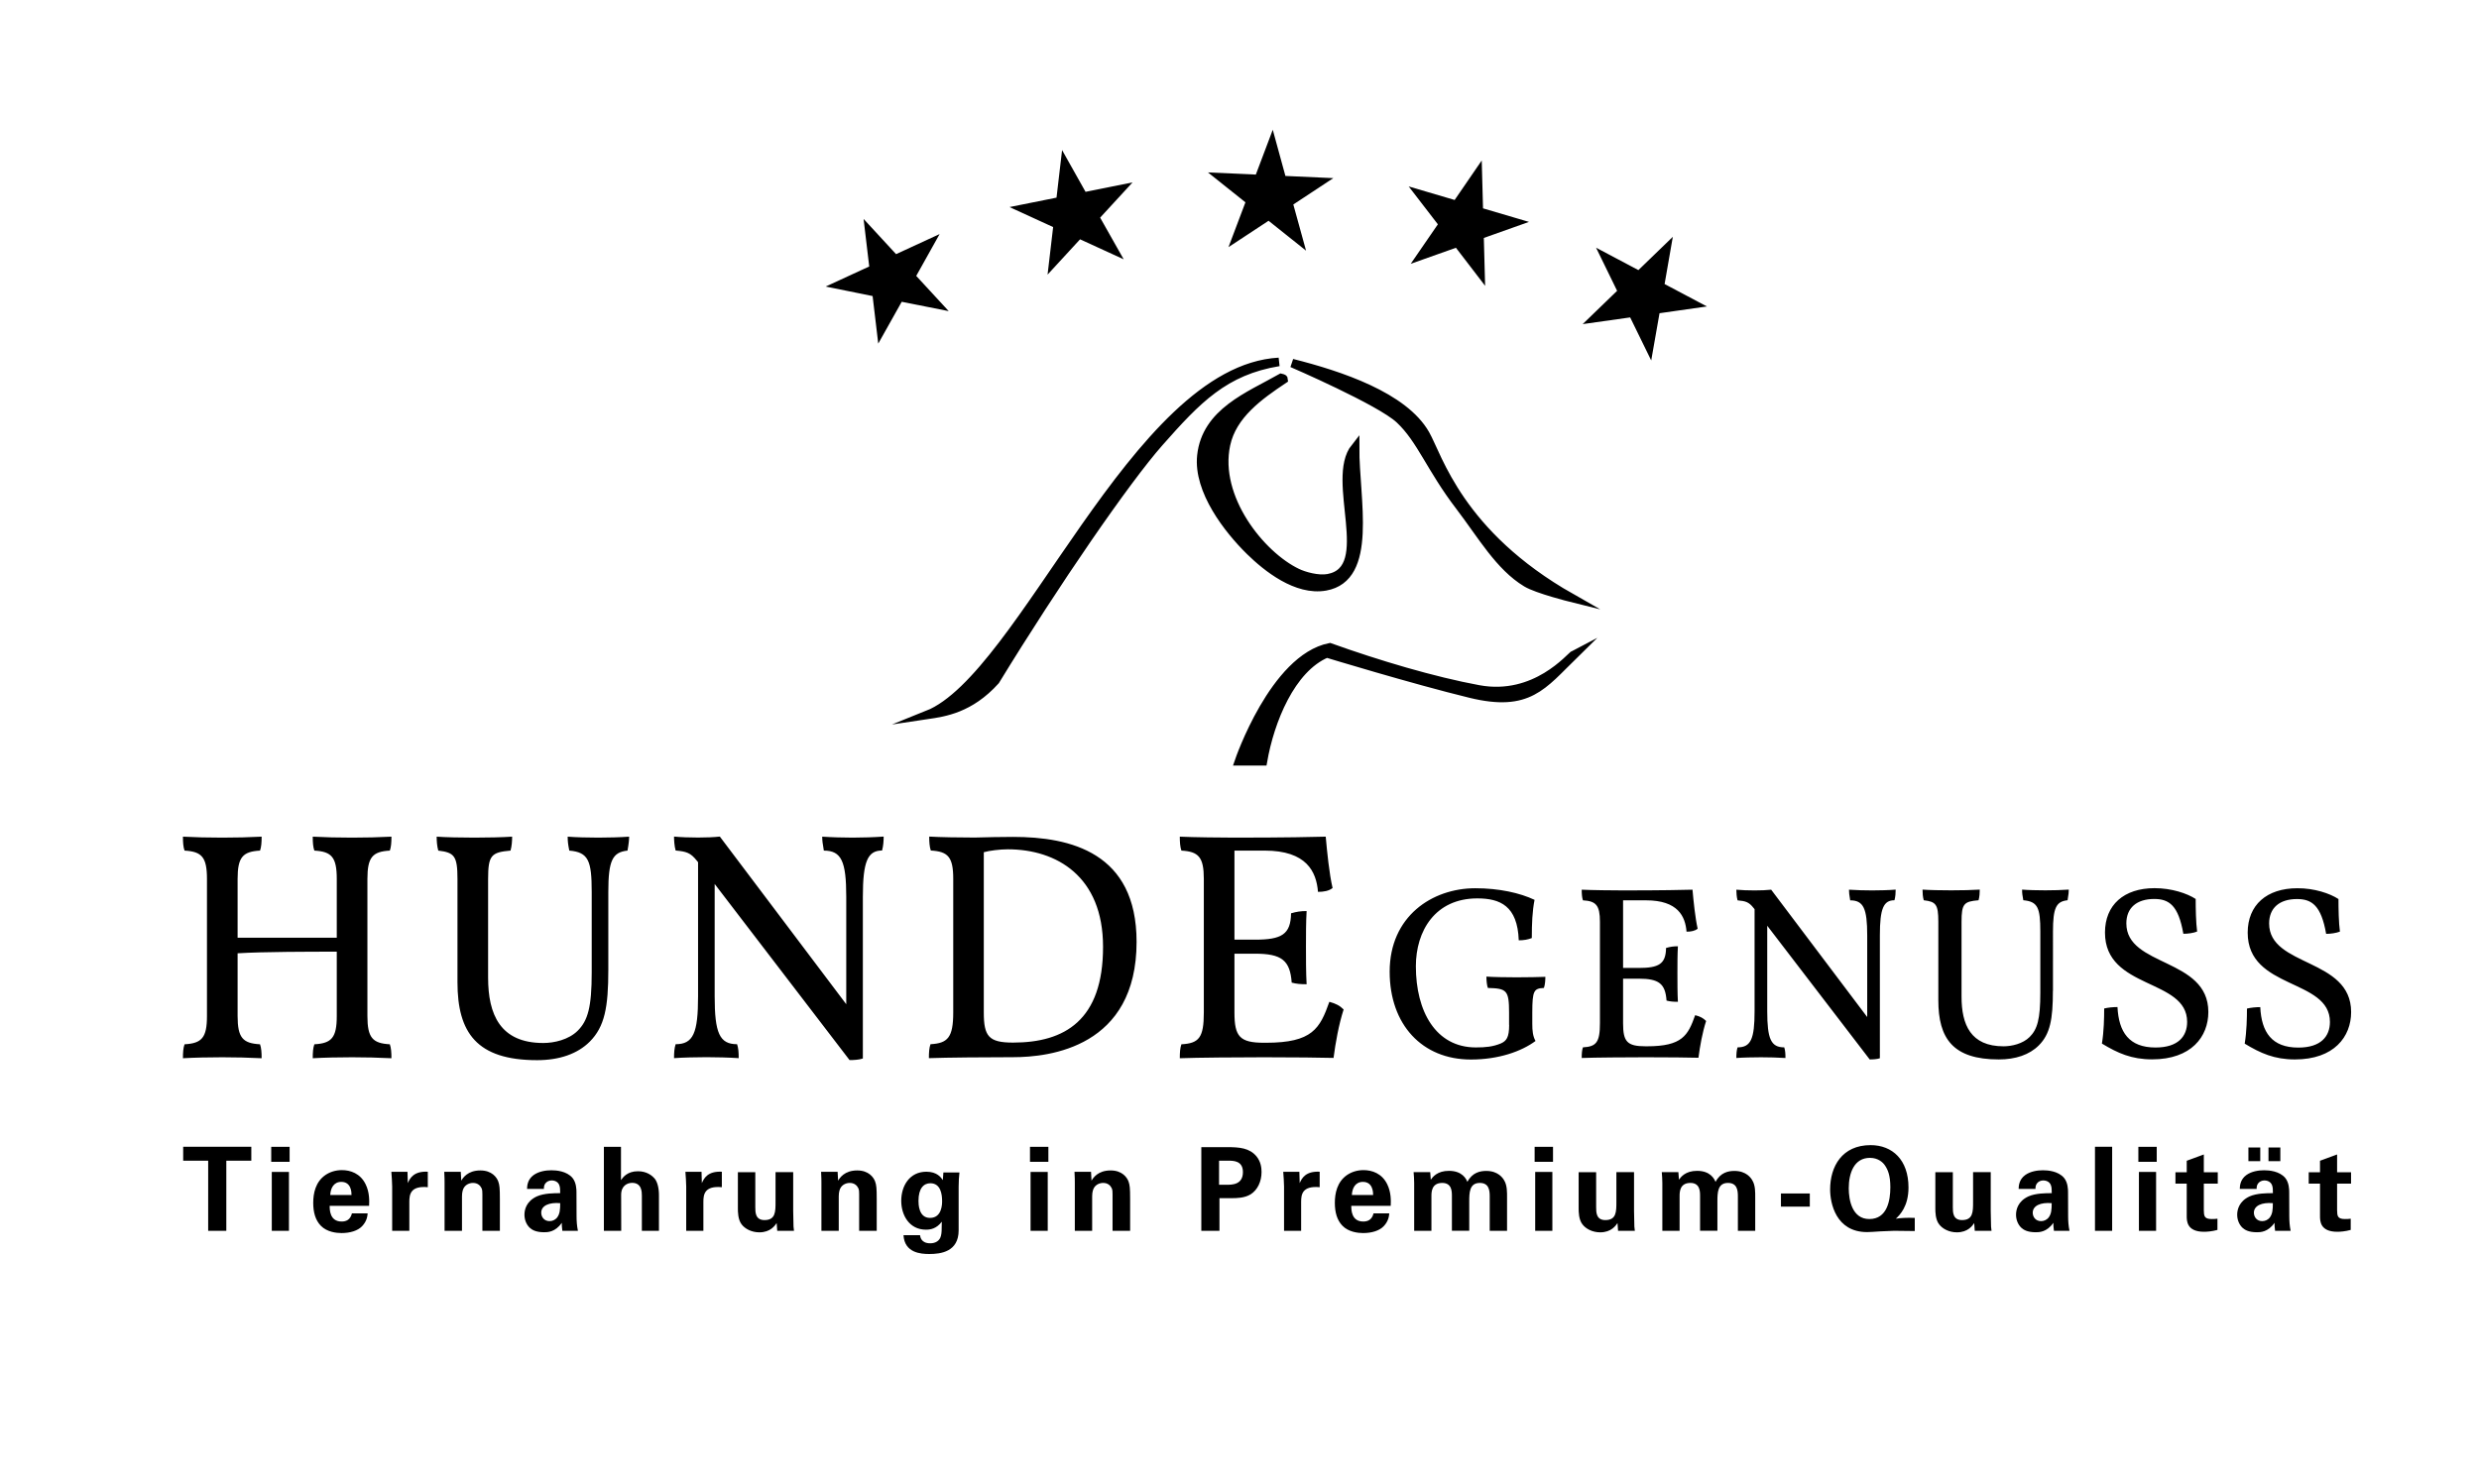 <?xml version="1.0" encoding="UTF-8"?>
<svg xmlns="http://www.w3.org/2000/svg" xmlns:xlink="http://www.w3.org/1999/xlink" version="1.1" id="Ebene_1" x="0px" y="0px" width="307.47px" height="184.13px" viewBox="0 0 307.47 184.13" xml:space="preserve">
<g>
	<path d="M25.82,152.7h2.25V144h3.1v-1.73h-8.45V144h3.1V152.7L25.82,152.7z M33.64,144.14h2.28v-1.86h-2.28V144.14L33.64,144.14z    M33.71,152.7h2.13v-7.3h-2.13V152.7L33.71,152.7z M45.78,149.6c0.03-0.61,0.06-1.67-0.43-2.67c-0.66-1.36-1.9-1.76-2.94-1.76   c-0.79,0-1.49,0.23-2.05,0.61c-1.23,0.85-1.51,2.27-1.51,3.45c0,1.17,0.27,2.15,0.94,2.84c0.76,0.79,1.95,0.91,2.57,0.91   c1.07,0,2.02-0.29,2.55-0.85c0.59-0.62,0.66-1.24,0.69-1.59h-1.95c-0.2,0.81-0.74,1.01-1.27,1.01c-1.49,0-1.49-1.47-1.49-1.95   H45.78L45.78,149.6z M40.96,148.26c0.04-0.85,0.43-1.63,1.37-1.63c1.24,0,1.27,1.3,1.27,1.63H40.96L40.96,148.26z M48.64,152.7   h2.13v-3.59c0-0.91,0.13-2.02,2.29-1.82v-1.92c-1.73-0.09-2.21,0.79-2.48,1.41l-0.04-1.4h-2c0.04,0.42,0.1,1.47,0.1,1.82V152.7   L48.64,152.7z M55.15,152.7h2.15v-4.27c0-0.56,0.13-0.93,0.26-1.11c0.23-0.35,0.65-0.56,1.11-0.56c0.55,0,0.88,0.3,1.04,0.62   c0.12,0.23,0.12,0.49,0.12,0.79v4.53H62v-3.94c0-1.36-0.04-1.73-0.2-2.18c-0.19-0.51-0.79-1.37-2.22-1.37   c-1.59,0-2.17,0.94-2.37,1.27l-0.06-1.1H55.1c0.04,0.51,0.04,1.3,0.04,1.33V152.7L55.15,152.7z M71.68,152.7   c-0.13-0.61-0.17-1.23-0.17-1.85l-0.01-2.93c0-0.33-0.01-1.2-0.5-1.79c-0.72-0.84-1.99-0.94-2.6-0.94c-0.69,0-1.54,0.12-2.21,0.59   c-0.76,0.55-0.81,1.33-0.82,1.72h2.09c0-0.17,0-0.4,0.16-0.65c0.19-0.27,0.51-0.4,0.81-0.4c0.2,0,0.77,0.07,0.95,0.61   c0.09,0.26,0.1,0.49,0.1,0.97c-0.71,0-1.99,0-2.89,0.4c-1.34,0.62-1.54,1.69-1.54,2.27c0,0.58,0.2,1.17,0.63,1.6   c0.29,0.27,0.76,0.58,1.82,0.58c0.4,0,1.37,0,2.18-1.17c0,0.22,0,0.55,0.07,0.99H71.68L71.68,152.7z M69.48,149.27   c0,0.78-0.03,1.34-0.4,1.81c-0.2,0.23-0.52,0.42-0.91,0.42c-0.71,0-1.04-0.55-1.04-1.04C67.12,149.58,68.1,149.15,69.48,149.27   L69.48,149.27z M74.9,152.7h2.15l-0.01-4.46c0-1.14,0.77-1.49,1.37-1.49c1.2,0,1.2,1.17,1.2,1.59v4.36h2.12v-4.43   c0-0.95-0.22-1.62-0.48-1.98c-0.35-0.45-1.04-0.98-2.12-0.98c-1.33,0-1.86,0.75-2.11,1.1v-4.13H74.9V152.7L74.9,152.7z    M85.11,152.7h2.13v-3.59c0-0.91,0.13-2.02,2.29-1.82v-1.92c-1.73-0.09-2.21,0.79-2.48,1.41l-0.04-1.4h-2   c0.04,0.42,0.1,1.47,0.1,1.82V152.7L85.11,152.7z M91.52,145.42v4.53c0,0.36,0,1.37,0.47,1.96c0.4,0.53,1.21,0.98,2.19,0.98   c1.39,0,1.93-0.84,2.15-1.15l0.07,0.96h2.08c-0.03-0.2-0.04-0.33-0.06-0.53c0-0.19-0.01-0.37-0.04-1.95v-4.8h-2.19v3.68   c0,1.24,0,2.27-1.37,2.27c-1.14,0-1.14-0.97-1.14-1.6v-4.34H91.52L91.52,145.42z M101.88,152.7h2.15v-4.27   c0-0.56,0.13-0.93,0.26-1.11c0.23-0.35,0.65-0.56,1.11-0.56c0.55,0,0.88,0.3,1.04,0.62c0.12,0.23,0.12,0.49,0.12,0.79v4.53h2.18   v-3.94c0-1.36-0.04-1.73-0.2-2.18c-0.19-0.51-0.79-1.37-2.22-1.37c-1.59,0-2.17,0.94-2.37,1.27l-0.06-1.1h-2.05   c0.04,0.51,0.04,1.3,0.04,1.33V152.7L101.88,152.7z M117.01,145.44l-0.07,0.97c-0.22-0.32-0.71-1.04-2.04-1.04   c-2.09,0-3.12,1.76-3.12,3.61c0,1.76,0.98,3.58,3.07,3.58c0.52,0,1.29-0.1,1.96-0.99c-0.01,1.11-0.01,1.37-0.1,1.73   c-0.14,0.65-0.69,0.95-1.33,0.95c-1.14,0-1.24-0.79-1.27-1.01h-2.05c0.13,2.21,2.16,2.34,3.2,2.34c1.4,0,3.64-0.26,3.64-2.94v-5.38   c0-0.74,0.04-1.23,0.1-1.8H117.01L117.01,145.44z M113.92,148.98c0-1.56,0.66-2.18,1.47-2.18c1.3,0,1.46,1.4,1.46,2.22   c0,0.32,0,2.08-1.5,2.08C113.92,151.1,113.92,149.34,113.92,148.98L113.92,148.98z M127.75,144.14h2.28v-1.86h-2.28V144.14   L127.75,144.14z M127.82,152.7h2.13v-7.3h-2.13V152.7L127.82,152.7z M133.31,152.7h2.15v-4.27c0-0.56,0.13-0.93,0.26-1.11   c0.23-0.35,0.65-0.56,1.11-0.56c0.55,0,0.88,0.3,1.04,0.62c0.12,0.23,0.12,0.49,0.12,0.79v4.53h2.18v-3.94   c0-1.36-0.04-1.73-0.2-2.18c-0.19-0.51-0.79-1.37-2.22-1.37c-1.59,0-2.17,0.94-2.37,1.27l-0.06-1.1h-2.05   c0.04,0.51,0.04,1.3,0.04,1.33V152.7L133.31,152.7z M148.99,152.7h2.26v-4.05h1.52c0.55,0,1.6,0,2.37-0.49   c0.82-0.53,1.33-1.55,1.33-2.76c0-0.53-0.09-1.28-0.63-1.94c-0.87-1.04-2.12-1.14-3.62-1.14h-3.22V152.7L148.99,152.7z M151.2,144   h1.13c0.64,0,1.83,0,1.83,1.41c0,1.58-1.34,1.58-2.07,1.58h-0.89V144L151.2,144z M159.25,152.7h2.13v-3.59   c0-0.91,0.13-2.02,2.3-1.82v-1.92c-1.73-0.09-2.21,0.79-2.48,1.41l-0.04-1.4h-2c0.04,0.42,0.1,1.47,0.1,1.82V152.7L159.25,152.7z    M172.49,149.6c0.03-0.61,0.06-1.67-0.43-2.67c-0.66-1.36-1.9-1.76-2.94-1.76c-0.79,0-1.49,0.23-2.05,0.61   c-1.23,0.85-1.51,2.27-1.51,3.45c0,1.17,0.27,2.15,0.94,2.84c0.76,0.79,1.95,0.91,2.57,0.91c1.07,0,2.02-0.29,2.55-0.85   c0.59-0.62,0.66-1.24,0.69-1.59h-1.95c-0.2,0.81-0.74,1.01-1.27,1.01c-1.49,0-1.49-1.47-1.49-1.95H172.49L172.49,149.6z    M167.67,148.26c0.04-0.85,0.43-1.63,1.37-1.63c1.24,0,1.27,1.3,1.27,1.63H167.67L167.67,148.26z M175.39,152.7h2.15v-4.29   c0-0.49,0-1.65,1.34-1.65c1.18,0,1.2,1.04,1.2,1.6v4.33h2.15v-3.65c0-1.08,0.03-2.28,1.31-2.28c1.11,0,1.23,0.87,1.23,1.65v4.29   h2.15v-4.11c0-0.63,0.03-1.52-0.36-2.15c-0.16-0.29-0.75-1.17-2.22-1.17c-0.75,0-1.73,0.19-2.34,1.36   c-0.14-0.35-0.62-1.37-2.29-1.37c-1.46,0-2.02,0.78-2.25,1.1l-0.07-0.94h-2.06c0.04,0.46,0.07,0.91,0.07,1.37V152.7L175.39,152.7z    M190.34,144.14h2.28v-1.86h-2.28V144.14L190.34,144.14z M190.41,152.7h2.13v-7.3h-2.13V152.7L190.41,152.7z M195.8,145.42v4.53   c0,0.36,0,1.37,0.48,1.96c0.4,0.53,1.21,0.98,2.19,0.98c1.39,0,1.93-0.84,2.15-1.15l0.07,0.96h2.08c-0.03-0.2-0.04-0.33-0.06-0.53   c0-0.19-0.01-0.37-0.04-1.95v-4.8h-2.19v3.68c0,1.24,0,2.27-1.37,2.27c-1.14,0-1.14-0.97-1.14-1.6v-4.34H195.8L195.8,145.42z    M206.17,152.7h2.15v-4.29c0-0.49,0-1.65,1.34-1.65c1.18,0,1.2,1.04,1.2,1.6v4.33h2.15v-3.65c0-1.08,0.03-2.28,1.31-2.28   c1.11,0,1.23,0.87,1.23,1.65v4.29h2.15v-4.11c0-0.63,0.03-1.52-0.36-2.15c-0.16-0.29-0.75-1.17-2.22-1.17   c-0.75,0-1.73,0.19-2.34,1.36c-0.15-0.35-0.62-1.37-2.29-1.37c-1.46,0-2.02,0.78-2.25,1.1l-0.07-0.94h-2.06   c0.04,0.46,0.07,0.91,0.07,1.37V152.7L206.17,152.7z M220.89,149.7h3.58v-1.63h-3.58V149.7L220.89,149.7z M237.48,151.1   c-0.89-0.04-1.86,0.01-2.34,0.1c0.49-0.46,1.57-1.52,1.57-3.88c0-3.42-2-5.25-4.7-5.25c-3.54,0-5.02,2.65-5.02,5.5   c0,1.67,0.69,5.29,4.59,5.29c0.25,0,0.94-0.04,1.65-0.09c0.71-0.03,1.43-0.07,1.69-0.07c0.68,0,1.92,0.02,2.57,0.03V151.1   L237.48,151.1z M229.3,147.43c0-1.9,0.67-3.78,2.63-3.78c1.01,0,1.62,0.56,1.88,0.97c0.32,0.48,0.65,1.18,0.65,2.67   c0,1.67-0.4,3.95-2.6,3.95C229.74,151.25,229.3,148.91,229.3,147.43L229.3,147.43z M240.04,145.42v4.53c0,0.36,0,1.37,0.48,1.96   c0.4,0.53,1.21,0.98,2.19,0.98c1.39,0,1.94-0.84,2.15-1.15l0.07,0.96h2.08c-0.03-0.2-0.04-0.33-0.06-0.53   c0-0.19-0.01-0.37-0.04-1.95v-4.8h-2.19v3.68c0,1.24,0,2.27-1.37,2.27c-1.14,0-1.14-0.97-1.14-1.6v-4.34H240.04L240.04,145.42z    M256.68,152.7c-0.13-0.61-0.17-1.23-0.17-1.85l-0.01-2.93c0-0.33-0.01-1.2-0.5-1.79c-0.72-0.84-1.99-0.94-2.6-0.94   c-0.69,0-1.55,0.12-2.21,0.59c-0.76,0.55-0.81,1.33-0.82,1.72h2.09c0-0.17,0-0.4,0.16-0.65c0.19-0.27,0.5-0.4,0.81-0.4   c0.2,0,0.77,0.07,0.95,0.61c0.09,0.26,0.1,0.49,0.1,0.97c-0.71,0-1.99,0-2.89,0.4c-1.34,0.62-1.54,1.69-1.54,2.27   c0,0.58,0.2,1.17,0.63,1.6c0.29,0.27,0.76,0.58,1.82,0.58c0.4,0,1.37,0,2.18-1.17c0,0.22,0,0.55,0.07,0.99H256.68L256.68,152.7z    M254.47,149.27c0,0.78-0.03,1.34-0.4,1.81c-0.2,0.23-0.52,0.42-0.91,0.42c-0.71,0-1.04-0.55-1.04-1.04   C252.12,149.58,253.1,149.15,254.47,149.27L254.47,149.27z M259.84,152.7h2.13v-10.43h-2.13V152.7L259.84,152.7z M265.22,144.14   h2.28v-1.86h-2.28V144.14L265.22,144.14z M265.29,152.7h2.13v-7.3h-2.13V152.7L265.29,152.7z M275.03,151.2   c-0.26,0.03-0.4,0.04-0.72,0.04c-0.95,0-0.95-0.42-0.97-1.09v-3.3h1.73v-1.41h-1.73v-2.21l-2.12,0.78v1.43h-1.4v1.41h1.4v4.01   c0,0.61,0,1.96,2.15,1.96c0.35,0,0.97-0.04,1.66-0.23V151.2L275.03,151.2z M284.11,152.7c-0.13-0.61-0.17-1.23-0.17-1.85   l-0.01-2.93c0-0.33-0.01-1.2-0.5-1.79c-0.72-0.84-1.99-0.94-2.6-0.94c-0.69,0-1.55,0.12-2.21,0.59c-0.76,0.55-0.81,1.33-0.82,1.72   h2.09c0-0.17,0-0.4,0.16-0.65c0.19-0.27,0.51-0.4,0.81-0.4c0.2,0,0.76,0.07,0.95,0.61c0.09,0.26,0.1,0.49,0.1,0.97   c-0.71,0-1.99,0-2.89,0.4c-1.34,0.62-1.54,1.69-1.54,2.27c0,0.58,0.2,1.17,0.63,1.6c0.29,0.27,0.76,0.58,1.82,0.58   c0.4,0,1.37,0,2.18-1.17c0,0.22,0,0.55,0.07,0.99H284.11L284.11,152.7z M281.9,149.27c0,0.78-0.03,1.34-0.4,1.81   c-0.2,0.23-0.52,0.42-0.91,0.42c-0.71,0-1.04-0.55-1.04-1.04C279.55,149.58,280.53,149.15,281.9,149.27L281.9,149.27z    M281.36,144.06h1.47v-1.7h-1.47V144.06L281.36,144.06z M278.87,144.06h1.47v-1.7h-1.47V144.06L278.87,144.06z M291.56,151.2   c-0.26,0.03-0.4,0.04-0.72,0.04c-0.95,0-0.95-0.42-0.97-1.09v-3.3h1.73v-1.41h-1.73v-2.21l-2.12,0.78v1.43h-1.4v1.41h1.4v4.01   c0,0.61,0,1.96,2.15,1.96c0.35,0,0.97-0.04,1.66-0.23V151.2L291.56,151.2z"></path>
	<path d="M45.57,126.05c0,2.7,0.64,3.39,2.78,3.51c0.16,0.44,0.2,1.01,0.2,1.73c-1.61-0.08-3.31-0.12-4.88-0.12   c-1.57,0-3.51,0.04-4.88,0.12c0-0.73,0.04-1.29,0.2-1.73c2.14-0.12,2.78-0.81,2.78-3.51v-7.98c-3.27,0-9.07,0-12.3,0.2v7.78   c0,2.7,0.64,3.39,2.78,3.51c0.16,0.44,0.2,1.01,0.2,1.73c-1.61-0.08-3.31-0.12-4.88-0.12c-1.57,0-3.51,0.04-4.88,0.12   c0-0.73,0.04-1.29,0.2-1.73c2.14-0.12,2.78-0.81,2.78-3.51v-17.01c0-2.7-0.64-3.39-2.78-3.51c-0.16-0.44-0.2-1.01-0.2-1.73   c1.49,0.08,3.14,0.12,4.88,0.12c1.73,0,3.27-0.04,4.88-0.12c0,0.73-0.04,1.29-0.2,1.73c-2.14,0.12-2.78,0.81-2.78,3.51v7.3h12.3   v-7.3c0-2.7-0.64-3.39-2.78-3.51c-0.16-0.44-0.2-1.01-0.2-1.73c1.49,0.08,3.14,0.12,4.88,0.12c1.73,0,3.27-0.04,4.88-0.12   c0,0.73-0.04,1.29-0.2,1.73c-2.14,0.12-2.78,0.81-2.78,3.51V126.05L45.57,126.05z M75.45,110.65c0-3.91,0.52-4.92,2.38-5.12   c0.16-0.89,0.2-1.37,0.2-1.73c-1.05,0.08-2.62,0.12-3.83,0.12s-2.86-0.04-3.79-0.12c0,0.56,0.04,0.93,0.2,1.73   c2.38,0.2,2.78,1.25,2.78,5.12v10c0,4.31-0.48,5.97-1.73,7.22c-1.13,1.13-2.94,1.53-4.27,1.53c-5.36,0-6.85-3.55-6.85-8.1v-12.26   c0-2.94,0.4-3.3,2.78-3.51c0.16-0.56,0.2-1.21,0.2-1.73c-1.21,0.08-3.02,0.12-4.68,0.12c-1.65,0-3.59-0.04-4.68-0.12   c0,0.52,0.04,1.17,0.2,1.73c1.98,0.24,2.38,0.64,2.38,3.51v12.82c0,6.25,2.38,9.67,9.88,9.67c2.74,0,5-0.77,6.53-2.3   c1.85-1.86,2.3-4.27,2.3-8.91V110.65L75.45,110.65z M109.6,103.79c0,0.52-0.04,1.17-0.2,1.73c-1.77,0-2.38,1.33-2.38,5.72v20.08   c-0.44,0.16-1.09,0.2-1.65,0.2l-16.73-21.85v13.95c0,4.56,0.61,5.93,2.78,5.93c0.16,0.48,0.2,0.97,0.2,1.73   c-1.21-0.08-2.82-0.12-3.99-0.12c-1.17,0-3.02,0.04-4.03,0.12c0-0.69,0.04-1.25,0.2-1.73c2.18,0,2.78-1.37,2.78-5.93v-16.65   l-0.16-0.2c-0.77-0.97-1.29-1.13-2.62-1.25c-0.16-0.56-0.2-1.29-0.2-1.73c0.81,0.08,1.98,0.12,2.98,0.12c1.01,0,1.97-0.04,2.7-0.12   l15.68,20.8v-13.34c0-4.39-0.6-5.72-2.78-5.72c-0.16-0.93-0.2-1.25-0.2-1.73c1.17,0.08,2.66,0.12,3.79,0.12   S108.51,103.87,109.6,103.79L109.6,103.79z M125.65,103.83c-1.57,0-3.18,0.04-4.76,0.08c-1.77,0-4.39-0.04-5.64-0.12   c0,0.64,0.04,1.29,0.2,1.73c2.14,0.12,2.78,0.81,2.78,3.51v16.57c0,3.14-0.69,3.83-2.82,3.95c-0.16,0.44-0.2,1.01-0.2,1.73   c2.01-0.08,7.46-0.12,10.44-0.12c4.56,0,15.32-1.25,15.32-14.31C140.97,105.77,132.78,103.83,125.65,103.83L125.65,103.83z    M125.65,129.35c-3.02,0-3.63-0.77-3.63-3.75v-19.87c0.69-0.2,2.02-0.36,2.98-0.36c6.05,0,11.81,3.35,11.81,12.09   C136.82,126.57,132.06,129.35,125.65,129.35L125.65,129.35z M166.65,125.24c-0.6,1.85-1.01,4.15-1.25,6.01   c-1.57-0.04-4.84-0.08-8.63-0.08c-2.98,0-8.42,0.04-10.44,0.12c0-0.73,0.04-1.29,0.2-1.73c2.18-0.12,2.78-0.81,2.78-3.95v-16.57   c0-2.7-0.65-3.39-2.78-3.51c-0.16-0.44-0.2-1.09-0.2-1.73c1.57,0.08,5.32,0.12,6.77,0.12c6.33,0,10-0.08,11.33-0.12   c0.16,1.81,0.44,4.64,0.85,6.37c-0.44,0.36-1.09,0.48-1.81,0.48c-0.2-2.5-1.41-5.12-6.61-5.12h-3.75v11.05h2.54   c3.31,0,4.44-0.65,4.48-3.27c0.68-0.2,1.21-0.28,1.93-0.28c-0.08,1.37-0.08,2.98-0.08,4.4c0,1.41,0,3.31,0.08,4.68   c-0.73,0-1.25-0.04-1.85-0.2c-0.2-2.78-1.25-3.59-4.56-3.59h-2.54v7.3c0,2.98,0.65,3.75,3.67,3.75h0.24c5.76,0,6.69-1.77,7.86-5.08   C165.68,124.51,166.17,124.76,166.65,125.24L166.65,125.24z M187.18,127.16c0,1.56-0.34,1.99-1.04,2.3   c-0.98,0.4-1.87,0.49-3.09,0.49c-4.99,0-7.44-4.5-7.44-10.07c0-4.38,2.39-8.42,7.62-8.42c2.82,0,4.99,0.92,5.14,5.2   c0.64,0,1.13-0.09,1.62-0.28c0-1.81,0.06-3.31,0.34-4.74c-1.81-0.86-4.41-1.44-7.35-1.44c-5.36,0-10.62,3.49-10.62,10.35   c0,6.58,4.04,10.9,10.07,10.9c3.46,0,6.28-1.01,8.02-2.3c-0.34-0.61-0.4-1.29-0.4-2.14v-1.38c0-2.76,0.21-3,1.44-3.06   c0.15-0.4,0.18-1.01,0.18-1.38c-0.64,0.03-2.33,0.06-3.58,0.06c-1.26,0-2.97-0.03-3.73-0.09c0,0.49,0.06,1.1,0.18,1.41   c2.33,0.06,2.63,0.27,2.63,3.06V127.16L187.18,127.16z M211.61,126.67c-0.46,1.41-0.77,3.15-0.95,4.56   c-1.19-0.03-3.67-0.06-6.55-0.06c-2.27,0-6.4,0.03-7.93,0.09c0-0.55,0.03-0.98,0.15-1.32c1.65-0.09,2.11-0.61,2.11-3v-12.58   c0-2.05-0.49-2.57-2.11-2.66c-0.12-0.34-0.15-0.83-0.15-1.32c1.19,0.06,4.04,0.09,5.14,0.09c4.81,0,7.59-0.06,8.6-0.09   c0.12,1.38,0.34,3.52,0.64,4.84c-0.34,0.28-0.83,0.37-1.38,0.37c-0.15-1.9-1.07-3.89-5.02-3.89h-2.85v8.39h1.93   c2.51,0,3.37-0.49,3.4-2.48c0.52-0.15,0.92-0.21,1.47-0.21c-0.06,1.04-0.06,2.27-0.06,3.34c0,1.07,0,2.51,0.06,3.55   c-0.55,0-0.95-0.03-1.41-0.15c-0.15-2.11-0.95-2.72-3.46-2.72h-1.93v5.54c0,2.27,0.49,2.85,2.79,2.85h0.18   c4.38,0,5.08-1.35,5.97-3.86C210.88,126.11,211.24,126.3,211.61,126.67L211.61,126.67z M232.21,110.47c-0.86,0-1.99-0.03-2.88-0.09   c0,0.37,0.03,0.61,0.15,1.32c1.65,0,2.11,1.01,2.11,4.35v10.13l-11.91-15.8c-0.55,0.06-1.29,0.09-2.05,0.09   c-0.77,0-1.65-0.03-2.27-0.09c0,0.34,0.03,0.89,0.15,1.32c1.01,0.09,1.41,0.21,1.99,0.95l0.12,0.15v12.64c0,3.46-0.46,4.5-2.11,4.5   c-0.12,0.37-0.15,0.8-0.15,1.32c0.77-0.06,2.17-0.09,3.06-0.09c0.89,0,2.11,0.03,3.03,0.09c0-0.58-0.03-0.95-0.15-1.32   c-1.65,0-2.11-1.04-2.11-4.5v-10.59l12.71,16.59c0.43,0,0.92-0.03,1.26-0.15v-15.25c0-3.34,0.46-4.35,1.81-4.35   c0.12-0.43,0.15-0.92,0.15-1.32C234.3,110.44,233.07,110.47,232.21,110.47L232.21,110.47z M254.62,122.93   c0,3.52-0.34,5.36-1.75,6.77c-1.16,1.16-2.88,1.74-4.96,1.74c-5.69,0-7.5-2.6-7.5-7.35v-9.74c0-2.17-0.31-2.48-1.81-2.66   c-0.12-0.43-0.15-0.92-0.15-1.32c0.83,0.06,2.29,0.09,3.55,0.09c1.26,0,2.63-0.03,3.55-0.09c0,0.4-0.03,0.89-0.15,1.32   c-1.81,0.15-2.11,0.43-2.11,2.66v9.31c0,3.46,1.13,6.15,5.21,6.15c1.01,0,2.39-0.31,3.24-1.16c0.95-0.95,1.32-2.2,1.32-5.48v-7.59   c0-2.94-0.3-3.73-2.11-3.89c-0.12-0.61-0.15-0.89-0.15-1.32c0.7,0.06,1.96,0.09,2.88,0.09c0.92,0,2.11-0.03,2.91-0.09   c0,0.28-0.03,0.64-0.15,1.32c-1.41,0.15-1.81,0.92-1.81,3.89V122.93L254.62,122.93z M267.23,110.19c-3.8,0-6.15,2.08-6.15,5.51   c0,7.1,10.19,5.66,10.19,11.08c0,1.78-1.1,3.18-3.92,3.18c-3.28,0-4.56-1.9-4.72-5.02c-0.52,0-1.19,0.06-1.65,0.18   c0,1.13-0.03,2.82-0.28,4.35c1.96,1.19,3.68,1.96,6.22,1.96c4.87,0,6.98-2.82,6.98-5.88c0-6.74-10.17-5.57-10.17-10.99   c0-1.93,1.29-3.03,3.46-3.03c1.84,0,3,0.8,3.61,4.32c0.55,0,1.26-0.09,1.71-0.28c-0.15-1.1-0.18-2.85-0.18-4.04   C271.27,110.84,269.35,110.19,267.23,110.19L267.23,110.19z M290.04,111.54c0,1.2,0.03,2.94,0.18,4.04   c-0.46,0.18-1.16,0.28-1.71,0.28c-0.61-3.52-1.78-4.32-3.61-4.32c-2.17,0-3.46,1.1-3.46,3.03c0,5.42,10.17,4.25,10.17,10.99   c0,3.06-2.11,5.88-6.98,5.88c-2.54,0-4.26-0.77-6.22-1.96c0.25-1.53,0.28-3.22,0.28-4.35c0.46-0.12,1.13-0.18,1.65-0.18   c0.15,3.12,1.44,5.02,4.72,5.02c2.82,0,3.92-1.41,3.92-3.18c0-5.42-10.2-3.98-10.2-11.08c0-3.43,2.36-5.51,6.16-5.51   C287.04,110.19,288.97,110.84,290.04,111.54L290.04,111.54z"></path>
	<path fill="#333333" d="M152.06,55.16c-1.42,6.6,4.31,13.74,8.83,15.9c0.82,0.4,2.57,0.91,3.84,0.68   c6.01-1.11,0.14-12.2,3.34-16.22c-0.02,6.45,2.35,16.16-3.68,17.23c-3.57,0.63-7.27-2.34-9.36-4.39   c-2.71-2.66-6.48-7.49-6.02-11.83c0.58-5.4,5.92-7.39,9.86-9.63c0.13,0.04,0.33,0.01,0.34,0.17   C156.15,49.11,152.85,51.47,152.06,55.16L152.06,55.16z M160.26,45.05c5.95,1.5,13.86,4.13,16.53,8.82   c1.6,2.82,4.18,12.39,18.08,20.29c0,0-4.19-1.04-5.55-1.86c-3.35-2.02-5.55-5.92-8.29-9.51c-3.59-4.69-4.77-8.27-7.43-10.76   C171.2,49.77,160.26,45.05,160.26,45.05L160.26,45.05z M115.04,88.69c11.88-4.75,25.75-42.79,43.58-43.79   c-6.75,1.11-10.13,4.65-14.86,10.01c-4.09,4.63-12.88,17.39-20.3,29.53C120.29,87.95,117.12,88.38,115.04,88.69L115.04,88.69z    M195.27,81.18c-3.96,3.88-5.69,6.63-12.88,4.88c-7.18-1.75-17.83-5-17.83-5c-4.46,1.88-7.05,8.38-7.92,13.39h-2.97   c0,0,4.34-12.76,11.27-14.14c5.94,2.13,12.86,4.19,18.45,5.22C190.48,86.84,194.78,81.43,195.27,81.18L195.27,81.18z"></path>
	<path stroke="#000000" stroke-width="1.059" stroke-miterlimit="10" d="M152.06,55.16c-1.42,6.6,4.31,13.74,8.83,15.9   c0.82,0.4,2.57,0.91,3.84,0.68c6.01-1.11,0.14-12.2,3.34-16.22c-0.02,6.45,2.35,16.16-3.68,17.23c-3.57,0.63-7.27-2.34-9.36-4.39   c-2.71-2.66-6.48-7.49-6.02-11.83c0.58-5.4,5.92-7.39,9.86-9.63c0.13,0.04,0.33,0.01,0.34,0.17   C156.15,49.11,152.85,51.47,152.06,55.16L152.06,55.16z M160.26,45.05c5.95,1.5,13.86,4.13,16.53,8.82   c1.6,2.82,4.18,12.39,18.08,20.29c0,0-4.19-1.04-5.55-1.86c-3.35-2.02-5.55-5.92-8.29-9.51c-3.59-4.69-4.77-8.27-7.43-10.76   C171.2,49.77,160.26,45.05,160.26,45.05L160.26,45.05z M115.04,88.69c11.88-4.75,25.75-42.79,43.58-43.79   c-6.75,1.11-10.13,4.65-14.86,10.01c-4.09,4.63-12.88,17.39-20.3,29.53C120.29,87.95,117.12,88.38,115.04,88.69L115.04,88.69z    M195.27,81.18c-3.96,3.88-5.69,6.63-12.88,4.88c-7.18-1.75-17.83-5-17.83-5c-4.46,1.88-7.05,8.38-7.92,13.39h-2.97   c0,0,4.34-12.76,11.27-14.14c5.94,2.13,12.86,4.19,18.45,5.22C190.48,86.84,194.78,81.43,195.27,81.18L195.27,81.18z"></path>
	<path d="M108.23,36.73l0.7,5.9l2.91-5.19l5.83,1.16l-4.03-4.37l2.9-5.19l-5.4,2.49l-4.03-4.37l0.7,5.9l-5.4,2.49L108.23,36.73   L108.23,36.73z M130.62,28.17l-0.69,5.9l4.03-4.38l5.41,2.48L136.45,27l4.02-4.37l-5.83,1.17l-2.91-5.18l-0.69,5.9l-5.83,1.17   L130.62,28.17L130.62,28.17z M154.47,25.1l-2.1,5.56l4.97-3.27l4.65,3.71l-1.58-5.73l4.96-3.27l-5.94-0.27l-1.57-5.73l-2.1,5.56   l-5.94-0.27L154.47,25.1L154.47,25.1z M178.34,27.83l-3.37,4.9l5.61-1.99l3.62,4.72l-0.16-5.94l5.6-1.99l-5.7-1.68l-0.16-5.94   l-3.36,4.9l-5.7-1.68L178.34,27.83L178.34,27.83z M200.57,36.08l-4.27,4.13l5.89-0.83l2.61,5.34l1.03-5.86l5.88-0.84l-5.25-2.78   l1.02-5.86l-4.27,4.13l-5.25-2.78L200.57,36.08L200.57,36.08z"></path>
</g>
</svg>
